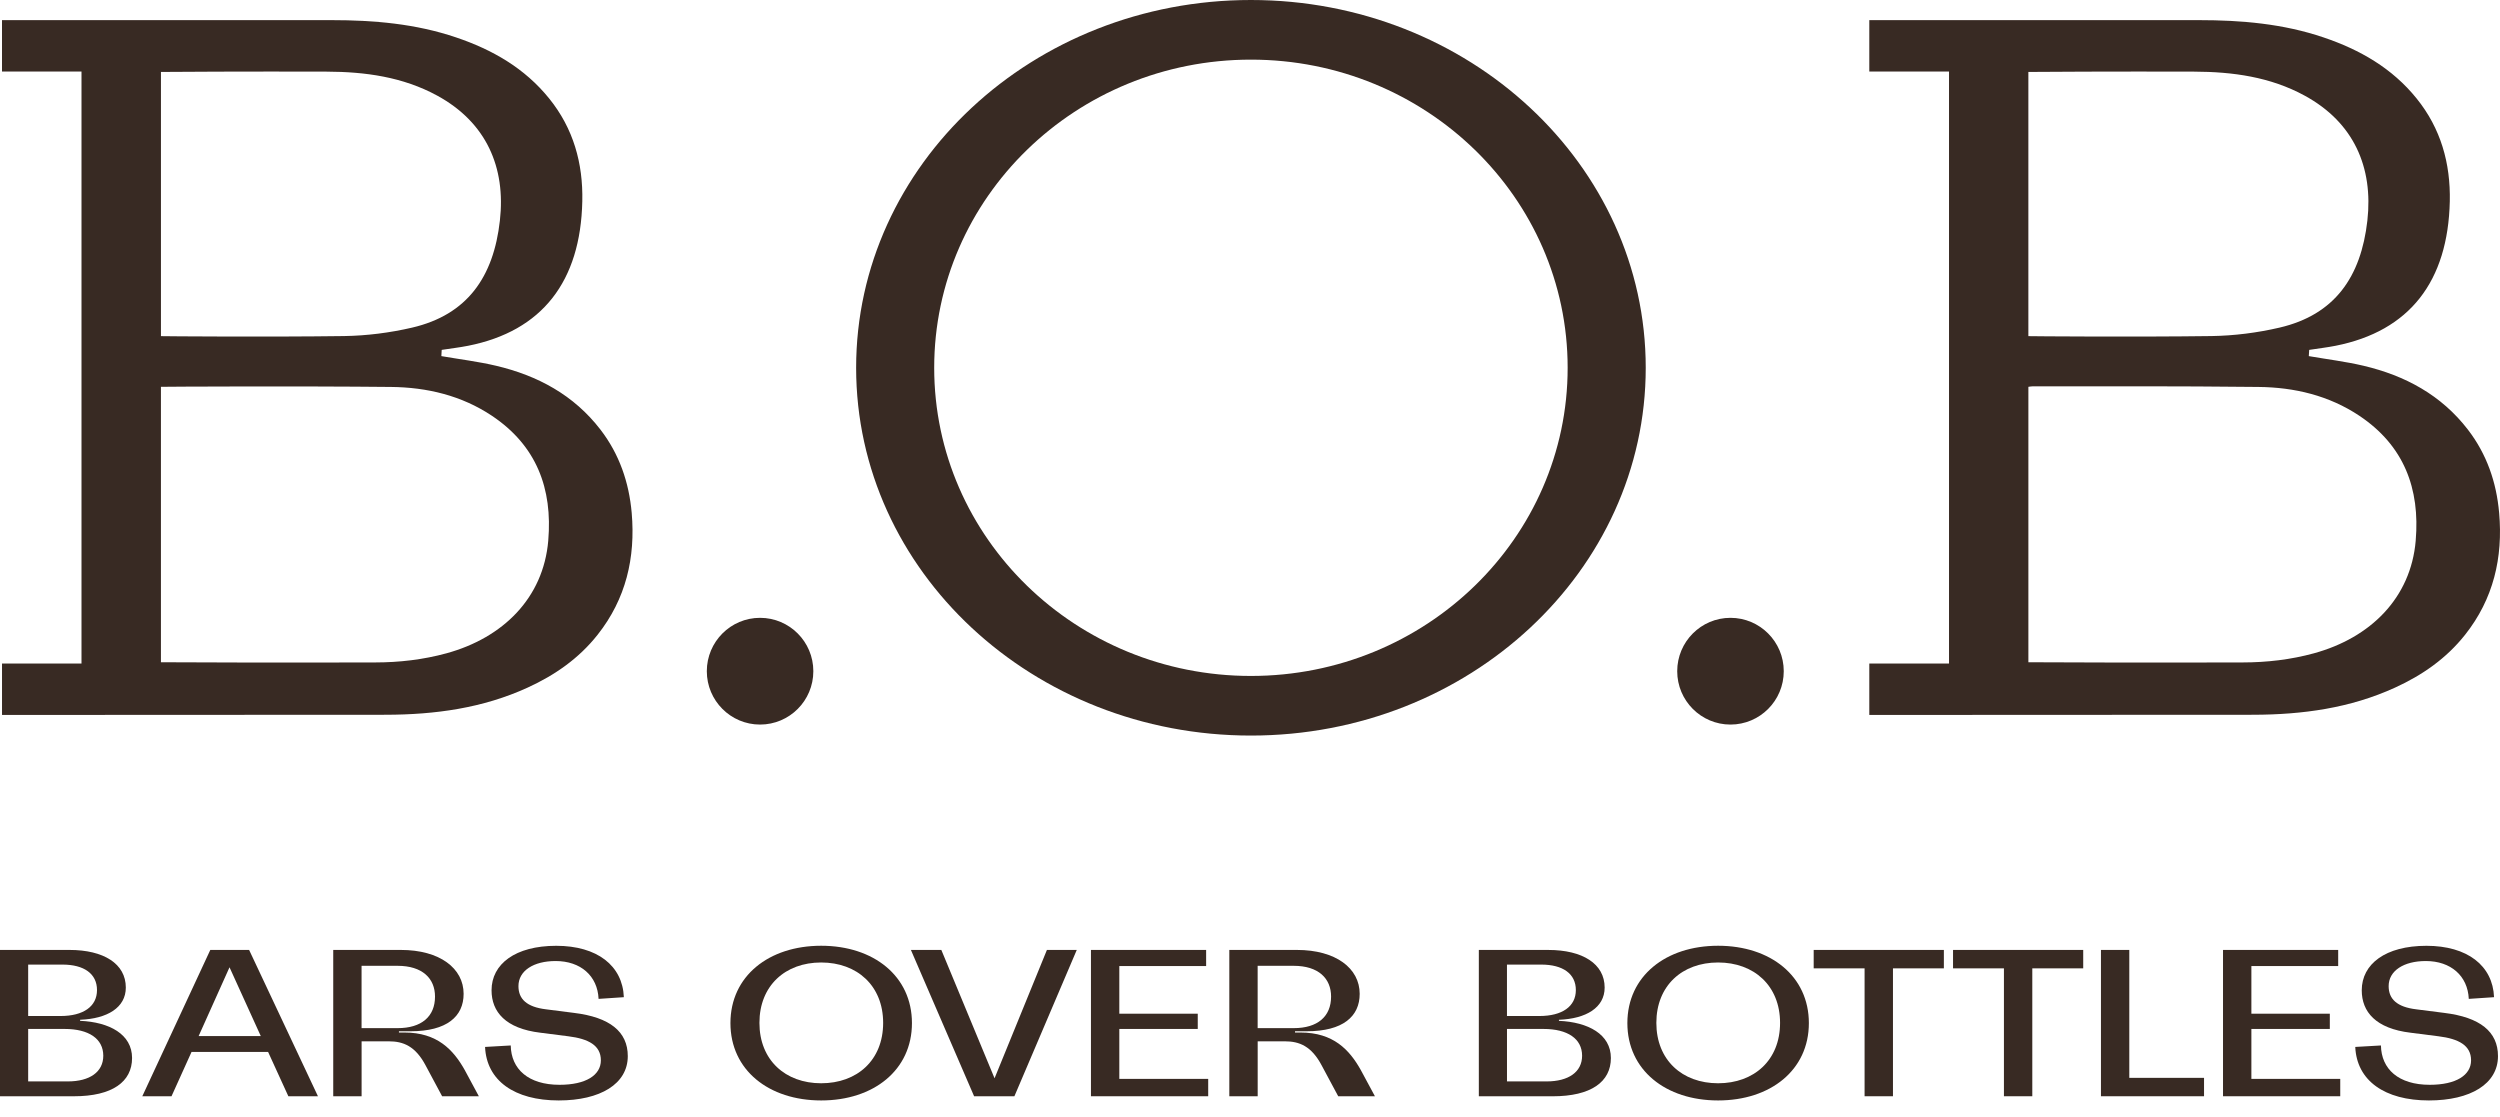 <svg width="150" height="67" viewBox="0 0 150 67" fill="none" xmlns="http://www.w3.org/2000/svg">
<path d="M4.068 64.885C5.396 64.885 6.197 64.309 6.197 63.344C6.197 62.328 5.333 61.737 3.881 61.737H1.69V64.885H4.069H4.068ZM3.629 60.961C5.008 60.961 5.82 60.384 5.82 59.405C5.82 58.426 5.046 57.875 3.742 57.875H1.69V60.961H3.631H3.629ZM0 56.996H4.168C6.222 56.996 7.549 57.825 7.549 59.254C7.549 60.458 6.435 61.124 4.807 61.186V61.25C6.559 61.325 7.924 62.052 7.924 63.481C7.924 64.91 6.735 65.776 4.433 65.776H0V56.997V56.996Z" fill="#382A23"/>
<path d="M13.771 58.037L15.647 62.164H11.918L13.771 58.037ZM12.618 56.996L8.538 65.775H10.291L11.492 63.117H16.086L17.301 65.775H19.077L14.947 56.996H12.618Z" fill="#382A23"/>
<path d="M23.86 61.688C25.286 61.688 26.101 60.998 26.101 59.794C26.101 58.703 25.338 57.949 23.86 57.949H21.694V61.688H23.86ZM19.992 56.996H24.048C26.39 56.996 27.817 58.101 27.817 59.631C27.817 60.985 26.815 61.876 24.637 61.876H23.936V61.951H24.262C26.24 61.951 27.204 62.992 27.88 64.195L28.731 65.776H26.528L25.541 63.933C24.925 62.767 24.2 62.479 23.324 62.479H21.696V65.776H19.994V56.997L19.992 56.996Z" fill="#382A23"/>
<path d="M29.105 62.816L30.644 62.728C30.67 64.146 31.696 65.088 33.575 65.088C35.152 65.088 36.052 64.51 36.052 63.619C36.052 62.728 35.316 62.328 34.1 62.177L32.422 61.963C30.331 61.712 29.493 60.709 29.493 59.417C29.493 57.839 30.92 56.748 33.375 56.748C35.83 56.748 37.355 57.938 37.431 59.831L35.915 59.933C35.853 58.552 34.839 57.662 33.337 57.662C32.022 57.662 31.107 58.239 31.107 59.167C31.107 59.944 31.607 60.42 32.761 60.559L34.437 60.773C36.591 61.035 37.667 61.901 37.667 63.368C37.667 65.037 36.013 66.027 33.523 66.027C30.868 66.027 29.192 64.837 29.104 62.817" fill="#382A23"/>
<path d="M52.989 61.373C52.989 59.142 51.425 57.749 49.27 57.749C47.116 57.749 45.566 59.142 45.566 61.373C45.566 63.604 47.118 64.996 49.27 64.996C51.423 64.996 52.989 63.618 52.989 61.373ZM43.826 61.386C43.826 58.565 46.129 56.745 49.272 56.745C52.414 56.745 54.717 58.565 54.717 61.386C54.717 64.208 52.414 66.027 49.272 66.027C46.129 66.027 43.826 64.208 43.826 61.386Z" fill="#382A23"/>
<path d="M62.815 56.996L59.673 64.697L56.48 56.996H54.654L58.446 65.775H60.864L64.606 56.996H62.815Z" fill="#382A23"/>
<path d="M65.457 56.996V65.775H72.492V64.733H67.159V61.737H71.865V60.822H67.159V57.963H72.368V56.996H65.457Z" fill="#382A23"/>
<path d="M77.624 61.688C79.051 61.688 79.865 60.998 79.865 59.794C79.865 58.703 79.103 57.949 77.624 57.949H75.459V61.688H77.624ZM73.756 56.996H77.812C80.155 56.996 81.581 58.101 81.581 59.631C81.581 60.985 80.58 61.876 78.402 61.876H77.701V61.951H78.027C80.005 61.951 80.969 62.992 81.644 64.195L82.496 65.776H80.293L79.305 63.933C78.69 62.767 77.964 62.479 77.089 62.479H75.461V65.776H73.759V56.997L73.756 56.996Z" fill="#382A23"/>
<path d="M92.798 64.885C94.123 64.885 94.926 64.309 94.926 63.344C94.926 62.328 94.062 61.737 92.611 61.737H90.419V64.885H92.799H92.798ZM92.359 60.961C93.737 60.961 94.551 60.384 94.551 59.405C94.551 58.426 93.774 57.875 92.472 57.875H90.418V60.961H92.359ZM88.73 56.997H92.898C94.951 56.997 96.279 57.826 96.279 59.255C96.279 60.459 95.165 61.125 93.537 61.187V61.251C95.289 61.327 96.653 62.053 96.653 63.482C96.653 64.911 95.464 65.777 93.16 65.777H88.73V56.998V56.997Z" fill="#382A23"/>
<path d="M106.804 61.373C106.804 59.142 105.24 57.749 103.086 57.749C100.931 57.749 99.381 59.142 99.381 61.373C99.381 63.604 100.934 64.996 103.086 64.996C105.238 64.996 106.804 63.618 106.804 61.373ZM97.642 61.386C97.642 58.565 99.945 56.745 103.087 56.745C106.229 56.745 108.532 58.565 108.532 61.386C108.532 64.208 106.229 66.027 103.087 66.027C99.945 66.027 97.642 64.208 97.642 61.386Z" fill="#382A23"/>
<path d="M108.821 56.996V58.101H111.875V65.775H113.578V58.101H116.632V56.996H108.821Z" fill="#382A23"/>
<path d="M117.182 56.996V58.101H120.236V65.775H121.938V58.101H124.993V56.996H117.182Z" fill="#382A23"/>
<path d="M126.057 56.996V65.775H132.242V64.671H127.758V56.996H126.057Z" fill="#382A23"/>
<path d="M133.381 56.996V65.775H140.415V64.733H135.083V61.737H139.789V60.822H135.083V57.963H140.291V56.996H133.381Z" fill="#382A23"/>
<path d="M141.317 62.816L142.856 62.728C142.882 64.146 143.908 65.088 145.787 65.088C147.364 65.088 148.264 64.51 148.264 63.619C148.264 62.728 147.527 62.328 146.312 62.177L144.634 61.963C142.543 61.712 141.705 60.709 141.705 59.417C141.705 57.839 143.132 56.748 145.587 56.748C148.042 56.748 149.567 57.938 149.643 59.831L148.127 59.933C148.065 58.552 147.05 57.662 145.548 57.662C144.234 57.662 143.319 58.239 143.319 59.167C143.319 59.944 143.819 60.42 144.972 60.559L146.649 60.773C148.803 61.035 149.879 61.901 149.879 63.368C149.879 65.037 148.225 66.027 145.735 66.027C143.08 66.027 141.404 64.837 141.316 62.817" fill="#382A23"/>
<path d="M75.055 40.557C64.56 40.557 56.052 32.278 56.052 22.067C56.052 11.856 64.56 3.578 75.055 3.578C85.551 3.578 94.059 11.856 94.059 22.067C94.059 32.278 85.552 40.557 75.055 40.557ZM75.055 6.10352e-05C61.973 6.10352e-05 51.368 9.879 51.368 22.067C51.368 34.255 61.973 44.134 75.055 44.134C88.138 44.134 98.744 34.255 98.744 22.067C98.744 9.879 88.138 6.10352e-05 75.055 6.10352e-05Z" fill="#382A23"/>
<path d="M48.8 40.272C48.8 42.041 47.369 43.474 45.604 43.474C43.839 43.474 42.409 42.039 42.409 40.272C42.409 38.505 43.84 37.07 45.604 37.07C47.368 37.07 48.8 38.505 48.8 40.272Z" fill="#382A23"/>
<path d="M107.025 40.272C107.025 42.041 105.594 43.474 103.828 43.474C102.063 43.474 100.633 42.039 100.633 40.272C100.633 38.505 102.064 37.07 103.828 37.07C105.593 37.07 107.025 38.505 107.025 40.272Z" fill="#382A23"/>
<path d="M144.943 32.438C144.65 35.881 142.229 38.266 138.839 39.197C137.435 39.582 136.001 39.745 134.553 39.747C129.455 39.763 121.861 39.744 121.703 39.735V23.209C121.788 23.2 121.863 23.181 121.94 23.181C127.396 23.184 130.057 23.159 135.512 23.217C137.664 23.239 139.737 23.729 141.563 24.947C144.237 26.736 145.209 29.31 144.942 32.438M121.703 4.317C121.886 4.309 127.279 4.283 131.648 4.298C133.958 4.306 136.216 4.611 138.283 5.74C141.228 7.346 142.402 10.039 142.042 13.239C141.658 16.629 140.076 18.887 136.771 19.657C135.44 19.967 134.051 20.144 132.684 20.164C128.22 20.225 121.86 20.177 121.702 20.169V4.317H121.703ZM149.948 30.77C149.788 28.938 149.208 27.253 148.075 25.779C146.475 23.7 144.308 22.535 141.808 21.945C140.742 21.694 139.646 21.56 138.528 21.367C138.536 21.253 138.542 21.118 138.552 20.993C139.106 20.906 139.623 20.849 140.131 20.747C144.578 19.868 146.882 16.883 146.988 12.075C147.035 9.799 146.452 7.71 144.997 5.909C143.526 4.086 141.596 2.984 139.419 2.247C136.991 1.422 134.474 1.208 131.93 1.208L112.158 1.206V4.292H116.941V39.811H112.158V42.897L135.217 42.886C138.143 42.878 141.008 42.492 143.709 41.254C145.343 40.508 146.781 39.505 147.905 38.087C149.606 35.94 150.186 33.463 149.949 30.771" fill="#382A23"/>
<path d="M32.896 32.438C32.601 35.881 30.182 38.266 26.792 39.197C25.384 39.582 23.954 39.745 22.506 39.747C17.408 39.763 9.811 39.744 9.656 39.735V23.209C9.743 23.2 18.01 23.159 23.465 23.217C25.616 23.239 27.69 23.729 29.516 24.947C32.19 26.736 33.162 29.31 32.895 32.438M9.657 4.317C9.835 4.309 15.23 4.283 19.599 4.298C21.91 4.306 24.167 4.611 26.238 5.74C29.177 7.346 30.356 10.039 29.993 13.239C29.613 16.629 28.03 18.887 24.727 19.657C23.396 19.967 22.004 20.144 20.639 20.164C16.175 20.225 9.813 20.177 9.657 20.169V4.317ZM37.902 30.77C37.739 28.938 37.162 27.253 36.029 25.779C34.429 23.7 32.26 22.535 29.762 21.945C28.696 21.694 27.6 21.56 26.482 21.367C26.487 21.253 26.496 21.118 26.502 20.993C27.059 20.906 27.576 20.849 28.083 20.747C32.532 19.868 34.836 16.883 34.938 12.075C34.988 9.799 34.406 7.71 32.95 5.909C31.478 4.086 29.549 2.984 27.372 2.247C24.939 1.422 22.427 1.208 19.884 1.208L0.12 1.206V4.292H4.89V39.811H0.121V42.897L23.171 42.886C26.098 42.878 28.962 42.492 31.663 41.254C33.294 40.508 34.735 39.505 35.855 38.087C37.556 35.94 38.136 33.463 37.902 30.771" fill="#382A23"/>
</svg>
